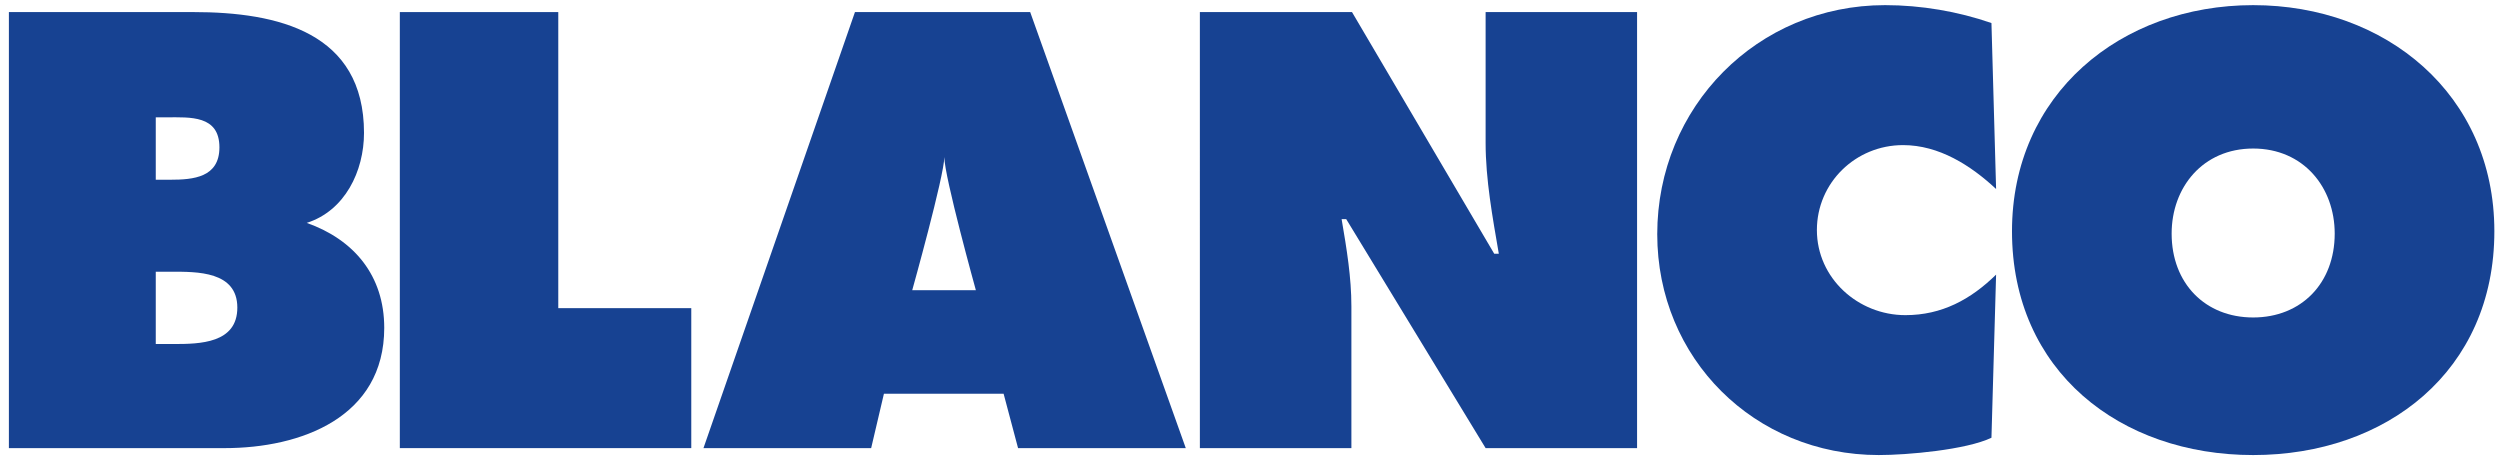 <svg version="1.1" xmlns="http://www.w3.org/2000/svg" xmlns:xlink="http://www.w3.org/1999/xlink" x="0px" y="0px"
	 width="1030px" height="190px" viewBox="-3 -2 1030 190" enable-background="new -3 -2 1030 190" xml:space="preserve">
<polyline fill="#174292" points="161.727,2.977 227.011,2.977 227.011,124.958 281.807,124.958 281.807,182.624 161.727,182.624 
	161.727,2.977 "/>
<path fill="#174292" d="M491.346,2.977h62.678l58.599,99.569h1.89c-2.569-15.009-5.439-30.496-5.439-45.73V2.977h62.4v179.647h-62.4
	l-57.439-94.355h-1.89c2.115,12.39,4.029,24.049,4.029,35.96v58.396h-62.426L491.346,2.977"/>
<path fill="#174292" d="M819.392,75.865c-10.476-9.771-23.57-18.081-38.327-18.081c-19.541,0-35.506,15.487-35.506,35.003
	c0,19.793,16.922,35.053,36.463,35.053c15.009,0,26.896-6.445,37.37-16.695l-1.914,67.211c-10.45,4.985-34.751,7.127-46.436,7.127
	c-51.221,0-91.26-39.787-91.26-91.008c0-52.43,41.224-94.356,93.878-94.356c14.758,0,30.042,2.594,43.816,7.378L819.392,75.865"/>
<path fill="#174292" d="M386.061,62.708c0,7.554-13.221,54.845-13.221,54.845h26.214C399.054,117.554,386.061,70.716,386.061,62.708
	 M355.916,182.624H286.83L349.243,2.977h72.197l64.101,179.647h-69.099l-5.956-22.412h-49.306L355.916,182.624z"/>
<path fill="#174292" d="M61.175,139.738h7.404c10.701,0,26.201-0.252,26.201-15.008c0-15.034-16.683-14.782-27.158-14.782h-6.447
	V139.738 M67.143,72.049c9.531,0,20.259-0.932,20.259-13.347c0-13.321-12.163-12.364-21.682-12.364h-4.545v25.711H67.143z
	 M0.663,2.976h76.012c34.789,0,70.296,8.31,70.296,49.785c0,15.739-7.857,32.082-23.596,37.068
	c19.554,6.926,31.931,21.783,31.931,43.238c0,36.917-34.323,49.559-65.763,49.559H0.663V2.976z"/>
<path fill="#174292" d="M891.715,94.248c0,20.475,13.799,34.55,33.593,34.55c19.793,0,33.593-14.075,33.593-34.55
	c0-19.063-12.844-35.053-33.593-35.053C904.558,59.195,891.715,75.186,891.715,94.248 M1024.676,93.291
	c0,57.643-44.572,92.191-99.368,92.191s-99.368-34.551-99.368-92.191c0-56.483,44.799-93.173,99.368-93.173
	S1024.676,36.808,1024.676,93.291z"/>
</svg>
